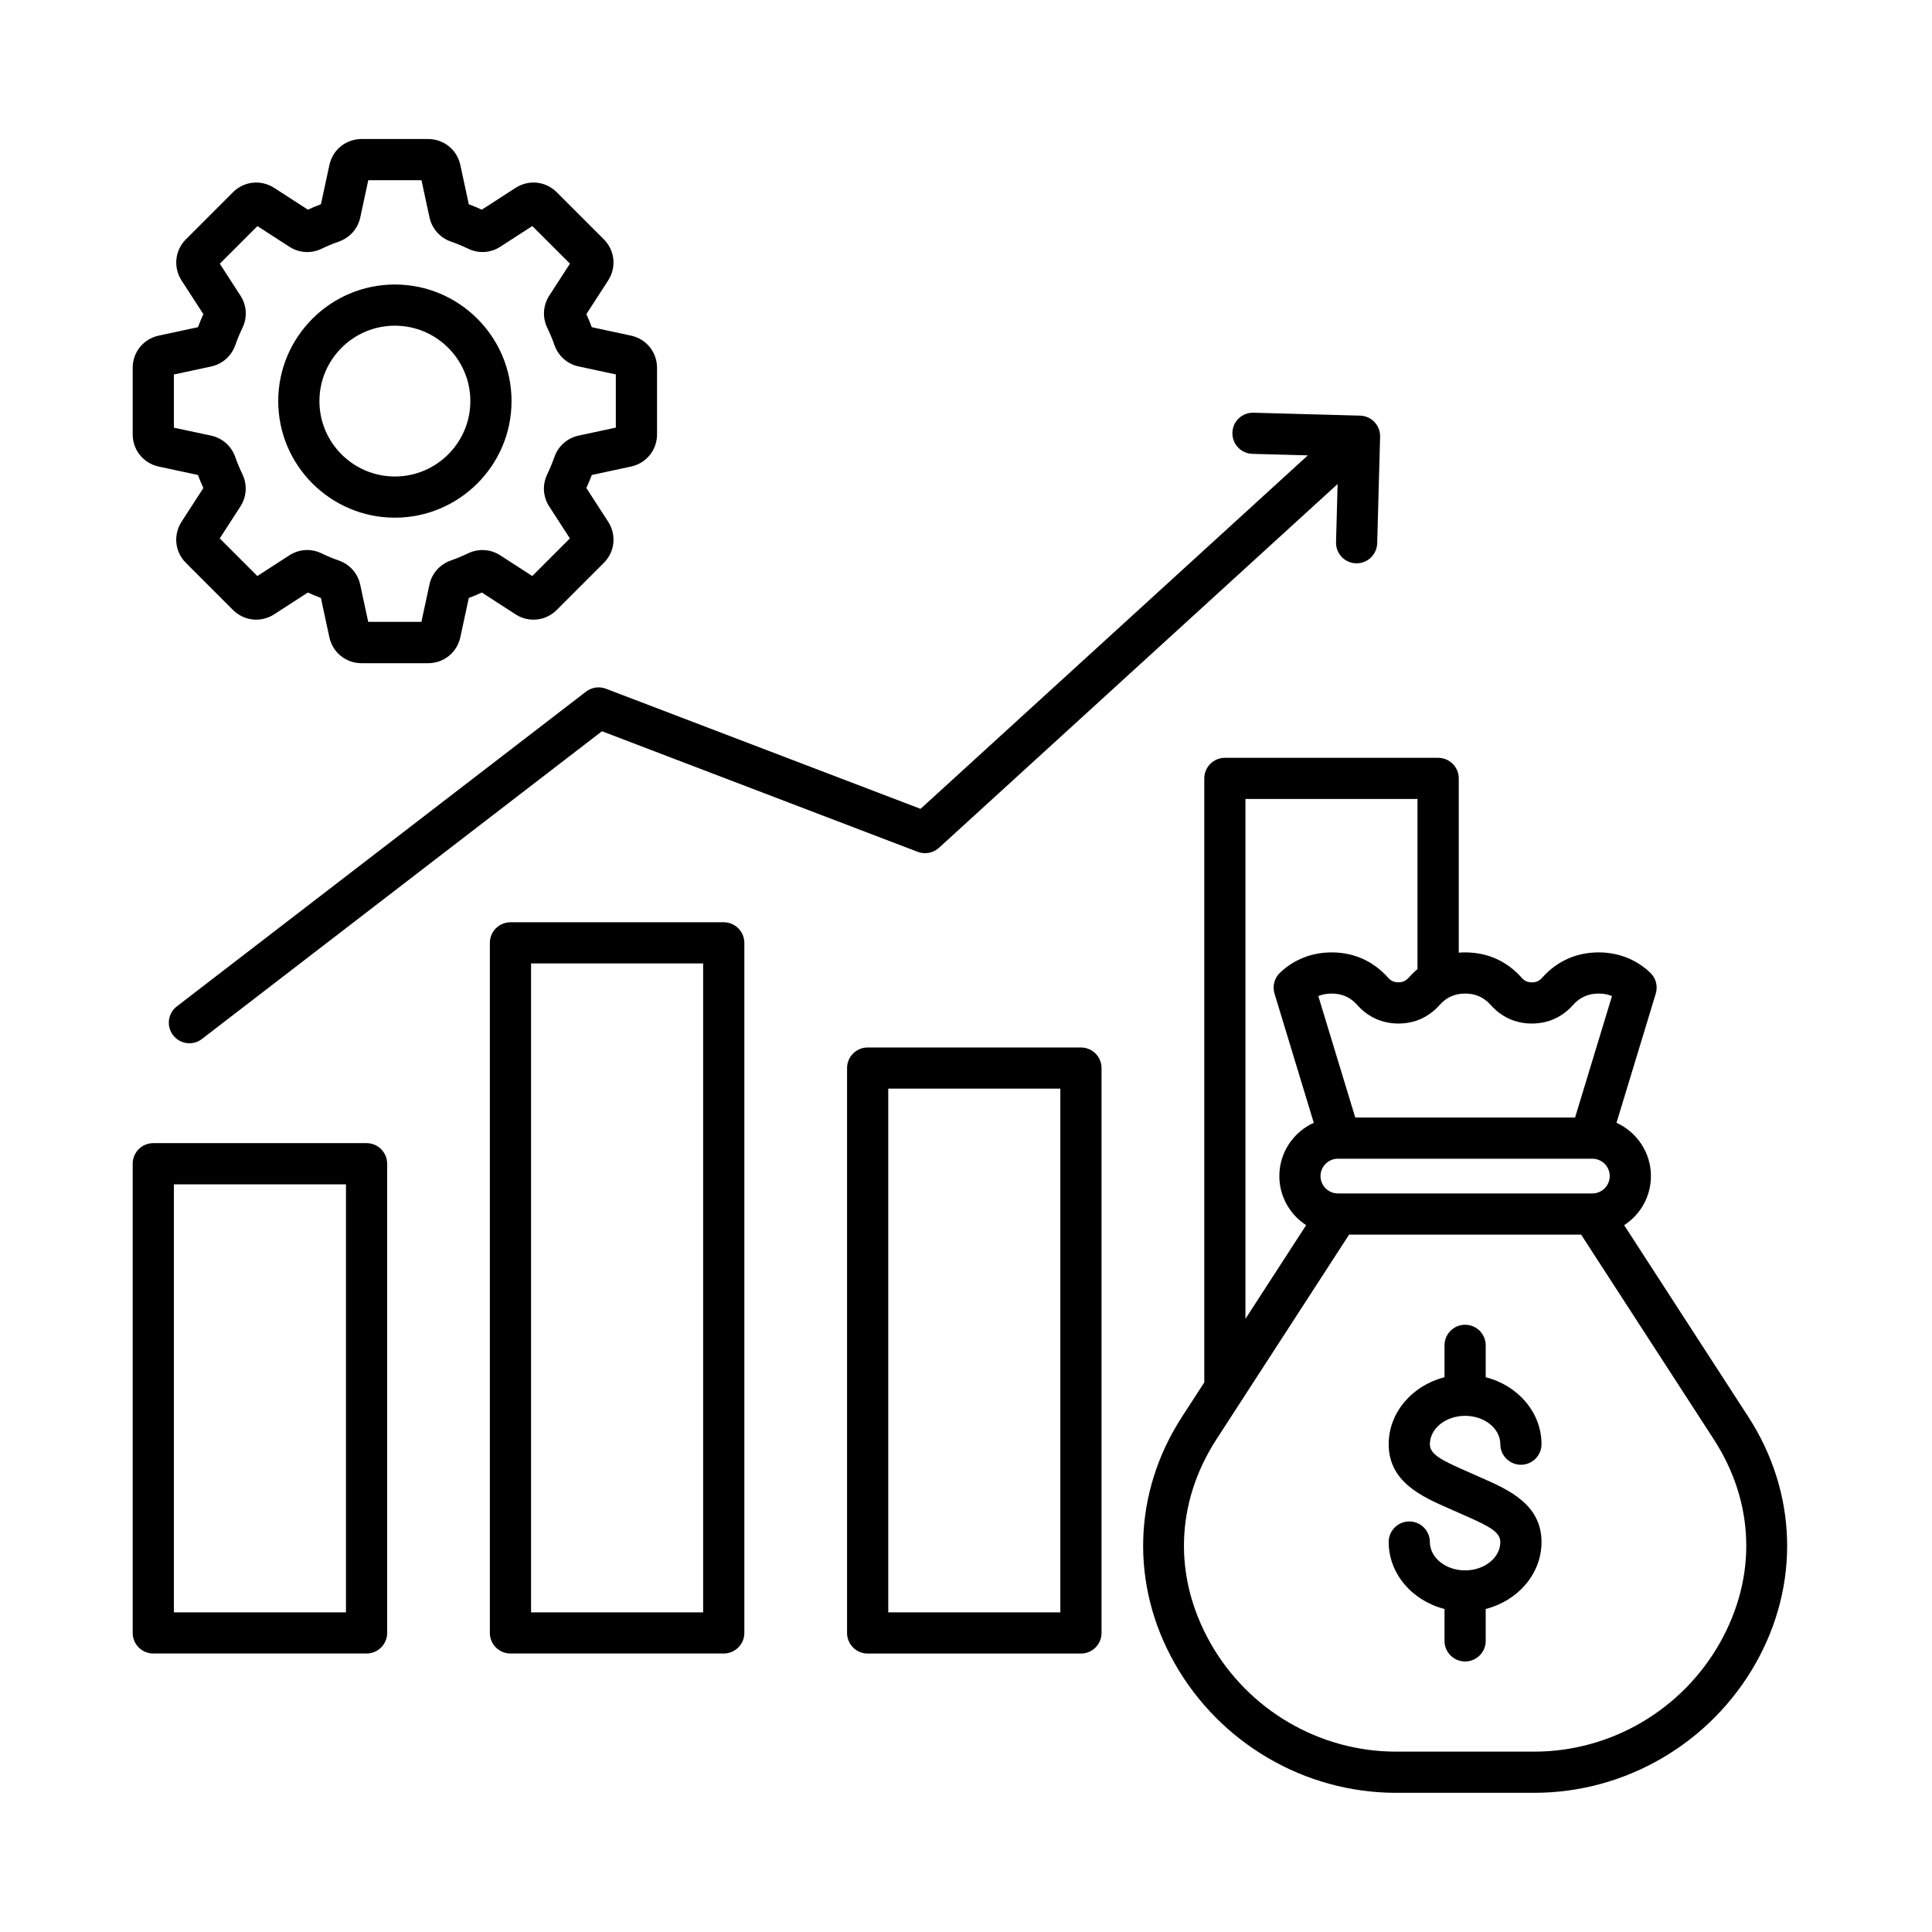 <svg xmlns="http://www.w3.org/2000/svg" xmlns:xlink="http://www.w3.org/1999/xlink" width="500" viewBox="0 0 375 375" height="500" preserveAspectRatio="xMidYMid meet"><defs><clipPath id="9225049f83"><path d="M 25.566 26.984 L 347 26.984 L 347 347.984 L 25.566 347.984 Z M 25.566 26.984 " clip-rule="nonzero"></path></clipPath></defs><rect x="-37.5" width="450" fill="#ffffff" y="-37.5" height="450" fill-opacity="1"></rect><rect x="-37.5" width="450" fill="#ffffff" y="-37.5" height="450" fill-opacity="1"></rect><g clip-path="url(#9225049f83)"><path fill="#000000" d="M 71.148 221.883 L 29.75 221.883 C 27.547 221.883 25.754 223.672 25.754 225.879 L 25.754 316.949 C 25.754 319.152 27.547 320.945 29.75 320.945 L 71.148 320.945 C 73.355 320.945 75.148 319.152 75.148 316.949 L 75.148 225.879 C 75.148 223.672 73.355 221.883 71.148 221.883 Z M 67.152 312.961 L 33.75 312.961 L 33.75 229.875 L 67.152 229.875 Z M 140.48 179.012 L 99.082 179.012 C 96.875 179.012 95.082 180.805 95.082 183.008 L 95.082 316.949 C 95.082 319.152 96.875 320.945 99.082 320.945 L 140.48 320.945 C 142.684 320.945 144.477 319.152 144.477 316.949 L 144.477 183.008 C 144.477 180.805 142.684 179.012 140.48 179.012 Z M 136.48 312.961 L 103.078 312.961 L 103.078 187.004 L 136.48 187.004 Z M 209.809 203.316 L 168.41 203.316 C 166.207 203.316 164.414 205.105 164.414 207.309 L 164.414 316.957 C 164.414 319.16 166.207 320.953 168.41 320.953 L 209.809 320.953 C 212.016 320.953 213.809 319.16 213.809 316.957 L 213.809 207.309 C 213.809 205.098 212.016 203.316 209.809 203.316 Z M 205.812 312.961 L 172.41 312.961 L 172.41 211.305 L 205.812 211.305 Z M 178.68 156.996 L 253.852 88.387 L 243.09 88.094 C 240.887 88.035 239.148 86.195 239.207 83.992 C 239.266 81.789 241.074 80.051 243.312 80.109 L 263.992 80.676 C 266.199 80.734 267.938 82.574 267.879 84.777 L 267.312 105.449 C 267.25 107.621 265.473 109.34 263.32 109.34 C 263.281 109.34 263.246 109.34 263.207 109.34 C 261 109.277 259.262 107.441 259.324 105.238 L 259.629 93.949 L 182.25 164.562 C 181.129 165.582 179.539 165.879 178.125 165.34 L 116.84 141.934 L 39.199 201.664 C 38.473 202.223 37.613 202.496 36.766 202.496 C 35.566 202.496 34.383 201.961 33.598 200.938 C 32.25 199.184 32.578 196.68 34.328 195.336 L 113.746 134.246 C 114.848 133.402 116.312 133.18 117.609 133.68 Z M 30.805 90.559 L 38.422 92.195 C 38.738 93.051 39.094 93.895 39.473 94.727 L 35.242 101.266 C 33.59 103.824 33.938 107.109 36.086 109.258 L 45.215 118.391 C 47.367 120.539 50.652 120.887 53.211 119.242 L 59.754 115.012 C 60.59 115.391 61.434 115.746 62.289 116.066 L 63.926 123.676 C 64.566 126.648 67.137 128.727 70.184 128.727 L 83.098 128.727 C 86.141 128.727 88.715 126.648 89.352 123.676 L 90.992 116.066 C 91.844 115.746 92.691 115.391 93.523 115.012 L 100.066 119.242 C 102.625 120.895 105.91 120.539 108.062 118.391 L 117.199 109.258 C 119.352 107.109 119.695 103.824 118.043 101.266 L 113.812 94.727 C 114.191 93.895 114.547 93.051 114.867 92.195 L 122.48 90.559 C 125.453 89.918 127.531 87.348 127.531 84.305 L 127.531 71.398 C 127.531 68.355 125.453 65.785 122.48 65.145 L 114.867 63.508 C 114.547 62.652 114.191 61.809 113.812 60.977 L 118.043 54.438 C 119.695 51.879 119.344 48.594 117.199 46.445 L 108.062 37.312 C 105.91 35.164 102.625 34.816 100.066 36.469 L 93.523 40.695 C 92.691 40.316 91.844 39.965 90.992 39.645 L 89.352 32.031 C 88.715 29.062 86.141 26.984 83.098 26.984 L 70.191 26.984 C 67.145 26.984 64.574 29.062 63.934 32.031 L 62.293 39.645 C 61.441 39.965 60.594 40.316 59.762 40.695 L 53.219 36.469 C 50.66 34.816 47.375 35.164 45.223 37.312 L 36.094 46.445 C 33.941 48.594 33.598 51.879 35.242 54.438 L 39.473 60.977 C 39.094 61.809 38.738 62.652 38.422 63.508 L 30.805 65.145 C 27.832 65.785 25.754 68.355 25.754 71.398 L 25.754 84.305 C 25.754 87.348 27.832 89.918 30.805 90.559 Z M 33.75 72.691 L 40.973 71.137 C 43.164 70.664 44.918 69.121 45.664 67.004 C 46.062 65.863 46.535 64.727 47.062 63.633 C 48.043 61.609 47.895 59.27 46.676 57.387 L 42.664 51.188 L 49.969 43.887 L 56.172 47.895 C 58.055 49.113 60.395 49.262 62.422 48.281 C 63.512 47.758 64.645 47.285 65.793 46.883 C 67.91 46.137 69.457 44.387 69.93 42.195 L 71.48 34.977 L 81.809 34.977 L 83.363 42.188 C 83.836 44.379 85.383 46.137 87.5 46.879 C 88.641 47.277 89.781 47.75 90.871 48.277 C 92.898 49.254 95.238 49.109 97.121 47.883 L 103.324 43.875 L 110.629 51.172 L 106.617 57.371 C 105.398 59.258 105.25 61.594 106.223 63.621 C 106.75 64.711 107.223 65.844 107.625 66.988 C 108.363 69.105 110.121 70.652 112.312 71.125 L 119.531 72.676 L 119.531 83 L 112.309 84.551 C 110.113 85.023 108.363 86.57 107.617 88.688 C 107.215 89.824 106.742 90.965 106.219 92.059 C 105.238 94.082 105.383 96.418 106.605 98.305 L 110.613 104.504 L 103.312 111.805 L 97.109 107.793 C 95.223 106.574 92.883 106.43 90.859 107.402 C 89.758 107.926 88.625 108.398 87.488 108.801 C 85.367 109.547 83.824 111.297 83.348 113.488 L 81.797 120.699 L 71.469 120.699 L 69.918 113.488 C 69.445 111.297 67.898 109.539 65.777 108.801 C 64.633 108.398 63.5 107.926 62.406 107.402 C 60.383 106.422 58.043 106.57 56.156 107.793 L 49.953 111.805 L 42.652 104.504 L 46.664 98.305 C 47.883 96.418 48.027 94.082 47.055 92.059 C 46.527 90.957 46.055 89.824 45.656 88.688 C 44.918 86.57 43.156 85.023 40.965 84.551 L 33.75 83.012 Z M 76.645 100.48 C 89.125 100.48 99.289 90.332 99.289 77.852 C 99.289 65.371 89.125 55.223 76.645 55.223 C 64.168 55.223 54.004 65.379 54.004 77.852 C 54.004 90.324 64.168 100.48 76.645 100.48 Z M 76.645 63.215 C 84.723 63.215 91.293 69.781 91.293 77.852 C 91.293 85.922 84.723 92.488 76.645 92.488 C 68.57 92.488 62 85.922 62 77.852 C 62 69.781 68.57 63.215 76.645 63.215 Z M 339.332 274.98 L 315.246 237.805 C 318.371 235.781 320.445 232.27 320.445 228.273 C 320.445 223.68 317.691 219.723 313.762 217.934 L 321.383 192.859 C 321.824 191.414 321.41 189.836 320.309 188.797 C 317.59 186.219 314.125 184.859 310.297 184.859 C 305.973 184.859 302.188 186.559 299.34 189.773 C 298.789 190.395 298.176 190.676 297.344 190.676 C 296.508 190.676 295.898 190.395 295.344 189.773 C 292.5 186.559 288.715 184.859 284.391 184.859 C 283.969 184.859 283.555 184.879 283.145 184.914 L 283.145 151.09 C 283.145 148.883 281.352 147.094 279.145 147.094 L 237.746 147.094 C 235.543 147.094 233.75 148.883 233.75 151.09 L 233.75 268.328 L 229.438 274.98 C 219.902 289.691 219.363 307.578 227.992 322.836 C 236.77 338.348 253.238 347.984 270.977 347.984 L 297.797 347.984 C 315.539 347.984 332.016 338.348 340.785 322.832 C 349.402 307.578 348.863 289.684 339.332 274.98 Z M 259.684 231.645 C 257.824 231.645 256.312 230.133 256.312 228.273 C 256.312 226.418 257.824 224.906 259.684 224.906 L 309.078 224.906 C 310.934 224.906 312.449 226.418 312.449 228.273 C 312.449 230.133 310.934 231.645 309.078 231.645 Z M 289.348 195.07 C 291.434 197.422 294.191 198.668 297.336 198.668 C 300.48 198.668 303.238 197.422 305.324 195.07 C 306.645 193.578 308.27 192.852 310.297 192.852 C 311.242 192.852 312.102 193.012 312.887 193.332 L 305.719 216.914 L 263.055 216.914 L 255.883 193.332 C 256.664 193.012 257.523 192.852 258.477 192.852 C 260.504 192.852 262.121 193.578 263.445 195.07 C 265.531 197.422 268.293 198.668 271.438 198.668 C 274.582 198.668 277.34 197.422 279.426 195.07 C 280.746 193.578 282.371 192.852 284.395 192.852 C 286.402 192.852 288.027 193.578 289.348 195.07 Z M 241.73 155.078 L 275.133 155.078 L 275.133 188.109 C 274.527 188.609 273.961 189.164 273.422 189.77 C 272.867 190.387 272.254 190.668 271.422 190.668 C 270.59 190.668 269.977 190.387 269.426 189.77 C 266.578 186.559 262.793 184.859 258.469 184.859 C 254.637 184.859 251.172 186.219 248.457 188.797 C 247.355 189.836 246.941 191.406 247.383 192.859 L 255.004 217.934 C 251.066 219.719 248.32 223.68 248.32 228.273 C 248.32 232.266 250.402 235.781 253.52 237.805 L 241.738 255.988 L 241.738 155.078 Z M 333.816 318.902 C 326.461 331.906 312.656 339.992 297.789 339.992 L 270.969 339.992 C 256.105 339.992 242.297 331.914 234.941 318.906 C 227.699 306.102 228.133 291.676 236.137 279.328 L 261.855 239.645 L 306.898 239.645 L 332.617 279.328 C 340.621 291.668 341.059 306.094 333.816 318.902 Z M 277.539 280.316 C 277.539 282.234 279.625 283.352 284.383 285.441 C 284.93 285.684 285.477 285.922 286.023 286.168 C 286.547 286.41 287.066 286.633 287.586 286.859 C 292.766 289.141 299.207 291.977 299.207 299.309 C 299.207 305.488 294.617 310.711 288.375 312.301 L 288.375 318.496 C 288.375 320.699 286.582 322.492 284.375 322.492 C 282.172 322.492 280.379 320.699 280.379 318.496 L 280.379 312.301 C 274.137 310.711 269.543 305.488 269.543 299.309 C 269.543 297.105 271.336 295.312 273.543 295.312 C 275.746 295.312 277.539 297.105 277.539 299.309 C 277.539 302.344 280.605 304.809 284.375 304.809 C 288.148 304.809 291.211 302.34 291.211 299.309 C 291.211 297.391 289.125 296.27 284.371 294.18 C 283.824 293.941 283.277 293.699 282.73 293.453 C 282.203 293.215 281.684 292.988 281.164 292.762 C 275.988 290.484 269.543 287.648 269.543 280.316 C 269.543 274.133 274.137 268.914 280.379 267.32 L 280.379 261.129 C 280.379 258.922 282.172 257.133 284.375 257.133 C 286.582 257.133 288.375 258.922 288.375 261.129 L 288.375 267.32 C 294.617 268.914 299.207 274.133 299.207 280.316 C 299.207 282.52 297.414 284.309 295.211 284.309 C 293.004 284.309 291.211 282.52 291.211 280.316 C 291.211 277.277 288.148 274.812 284.375 274.812 C 280.605 274.812 277.539 277.285 277.539 280.316 Z M 277.539 280.316 " fill-opacity="1" fill-rule="nonzero"></path></g></svg>